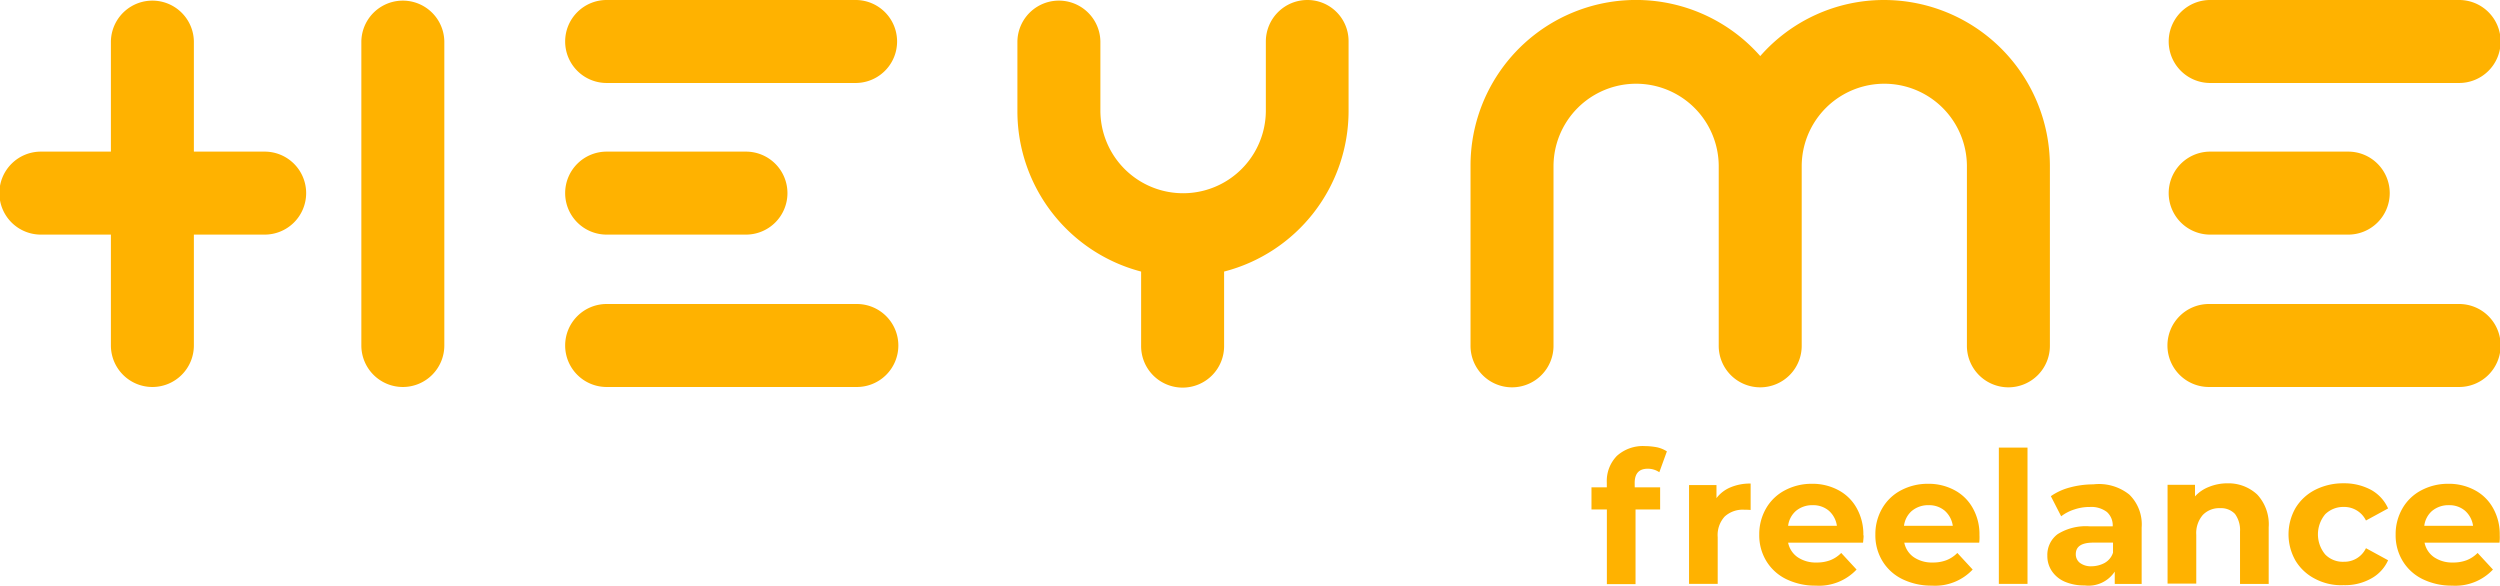 <svg data-name="Groupe 2901" xmlns="http://www.w3.org/2000/svg" width="264.253" height="61.903"><g data-name="Groupe 2718"><g data-name="Groupe 2717"><g data-name="Groupe 2716" fill="#FFB200"><path data-name="Tracé 6600" d="M90.504 0H64.19a4.386 4.386 0 100 8.771h26.314a4.386 4.386 0 000-8.771z"/><path data-name="Tracé 6601" d="M90.504 32.134H64.19a4.386 4.386 0 100 8.771h26.314a4.386 4.386 0 100-8.771z"/><path data-name="Tracé 6602" d="M64.19 24.798h14.592a4.386 4.386 0 100-8.771H64.19a4.386 4.386 0 100 8.771z"/><path data-name="Tracé 6603" d="M233.553 8.771h26.315a4.386 4.386 0 100-8.771h-26.315a4.386 4.386 0 000 8.771z"/><path data-name="Tracé 6604" d="M259.868 32.134h-26.315a4.386 4.386 0 100 8.771h26.315a4.386 4.386 0 100-8.771z"/><path data-name="Tracé 6605" d="M233.553 24.798h14.592a4.386 4.386 0 100-8.771h-14.592a4.386 4.386 0 000 8.771z"/><path data-name="Tracé 6606" d="M138.187 0a4.39 4.39 0 00-4.386 4.385v7.389a8.745 8.745 0 01-17.489 0V4.385a4.386 4.386 0 00-8.771 0v7.389a17.513 17.513 0 0013.077 16.931v7.814a4.386 4.386 0 108.771 0v-7.814a17.538 17.538 0 0013.157-16.958V4.358A4.344 4.344 0 00138.187 0z"/><path data-name="Tracé 6607" d="M199.16 0a17.386 17.386 0 00-13.1 5.927 17.495 17.495 0 00-30.623 11.562v19a4.386 4.386 0 108.771 0v-19a8.732 8.732 0 0117.463 0v19a4.386 4.386 0 108.771 0v-19a8.732 8.732 0 0117.463 0v19a4.386 4.386 0 108.771 0v-19A17.542 17.542 0 00199.16 0z"/></g></g></g><g data-name="Groupe 2719" fill="#FFB200"><path data-name="Tracé 6608" d="M172.793 51.511h2.685v2.341h-2.6v7.894h-3.03v-7.894h-1.627v-2.339h1.621v-.479a3.809 3.809 0 011.063-2.844 4.1 4.1 0 012.977-1.037 6.992 6.992 0 011.3.133 3.21 3.21 0 011.01.425l-.8 2.206a2.142 2.142 0 00-1.223-.372c-.93 0-1.382.505-1.382 1.515z"/><path data-name="Tracé 6609" d="M182.919 51.512a5.32 5.32 0 012.126-.4v2.791c-.345-.026-.558-.026-.691-.026a2.826 2.826 0 00-2.047.717 2.891 2.891 0 00-.744 2.18v4.944h-3.029V51.271h2.9v1.382a3.561 3.561 0 011.485-1.141z"/><path data-name="Tracé 6610" d="M196.927 57.358h-7.921a2.453 2.453 0 001.01 1.542 3.392 3.392 0 001.993.558 3.961 3.961 0 001.441-.239 3.321 3.321 0 001.17-.771l1.621 1.754a5.448 5.448 0 01-4.306 1.7 6.983 6.983 0 01-3.136-.691 5.052 5.052 0 01-2.1-1.914 5.223 5.223 0 01-.744-2.791 5.425 5.425 0 01.718-2.764 4.937 4.937 0 011.993-1.914 6 6 0 012.844-.691 5.773 5.773 0 012.791.664 4.74 4.74 0 011.94 1.887 5.614 5.614 0 01.718 2.871c.048.029.022.295-.032.799zm-7.07-3.375a2.484 2.484 0 00-.851 1.595h5.156a2.612 2.612 0 00-.85-1.595 2.547 2.547 0 00-1.7-.585 2.681 2.681 0 00-1.755.585z"/><path data-name="Tracé 6611" d="M209.206 57.358h-7.921a2.452 2.452 0 001.01 1.542 3.392 3.392 0 001.993.558 3.962 3.962 0 001.435-.239 3.318 3.318 0 001.17-.771l1.621 1.754a5.448 5.448 0 01-4.306 1.7 6.983 6.983 0 01-3.136-.691 5.053 5.053 0 01-2.1-1.914 5.224 5.224 0 01-.744-2.791 5.425 5.425 0 01.718-2.764 4.936 4.936 0 011.993-1.914 6 6 0 012.844-.691 5.774 5.774 0 012.791.664 4.739 4.739 0 011.94 1.887 5.614 5.614 0 01.718 2.871 4.542 4.542 0 01-.026.799zm-7.1-3.375a2.487 2.487 0 00-.851 1.595h5.157a2.61 2.61 0 00-.851-1.595 2.546 2.546 0 00-1.7-.585 2.682 2.682 0 00-1.751.585z"/><path data-name="Tracé 6612" d="M211.28 47.311h3.03v14.406h-3.03z"/><path data-name="Tracé 6613" d="M225.075 52.282a4.4 4.4 0 011.3 3.482v5.956h-2.844v-1.3a3.336 3.336 0 01-3.19 1.462 5.191 5.191 0 01-2.1-.4 3.147 3.147 0 01-1.356-1.116 2.838 2.838 0 01-.478-1.621 2.728 2.728 0 011.09-2.286 5.63 5.63 0 013.4-.824h2.419a1.9 1.9 0 00-.611-1.515 2.716 2.716 0 00-1.807-.532 4.979 4.979 0 00-1.648.266 4.54 4.54 0 00-1.382.718l-1.09-2.126a6.312 6.312 0 012.046-.93 9.506 9.506 0 012.446-.319 5.131 5.131 0 013.805 1.085zm-2.578 7.2a1.9 1.9 0 00.851-1.063v-1.063h-2.073c-1.25 0-1.861.4-1.861 1.223a1.134 1.134 0 00.452.93 1.942 1.942 0 001.249.346 2.974 2.974 0 001.382-.37z"/><path data-name="Tracé 6614" d="M238.603 52.286a4.624 4.624 0 011.2 3.456v5.98h-3.03v-5.536a2.876 2.876 0 00-.532-1.861 2.021 2.021 0 00-1.568-.611 2.4 2.4 0 00-1.834.718 2.936 2.936 0 00-.691 2.1v5.157h-3.034V51.246h2.9v1.223a3.9 3.9 0 011.489-1.01 5.183 5.183 0 011.967-.372 4.447 4.447 0 013.133 1.199z"/><path data-name="Tracé 6615" d="M244.717 61.186a5.146 5.146 0 01-2.073-1.914 5.606 5.606 0 010-5.582 5.145 5.145 0 012.073-1.914 6.5 6.5 0 013-.691 5.987 5.987 0 012.9.691 4.19 4.19 0 011.807 1.967l-2.339 1.276a2.554 2.554 0 00-2.339-1.435 2.729 2.729 0 00-1.967.771 3.319 3.319 0 000 4.253 2.584 2.584 0 001.967.771 2.526 2.526 0 002.339-1.435l2.339 1.276a4.122 4.122 0 01-1.807 1.94 5.638 5.638 0 01-2.9.691 5.886 5.886 0 01-3-.665z"/><path data-name="Tracé 6616" d="M264.199 57.358h-7.921a2.454 2.454 0 001.01 1.542 3.393 3.393 0 001.993.558 3.962 3.962 0 001.435-.239 3.32 3.32 0 001.17-.771l1.622 1.754a5.449 5.449 0 01-4.306 1.7 6.981 6.981 0 01-3.136-.691 5.053 5.053 0 01-2.1-1.914 5.223 5.223 0 01-.744-2.791 5.423 5.423 0 01.718-2.764 4.935 4.935 0 011.993-1.914 6 6 0 012.844-.691 5.773 5.773 0 012.791.664 4.741 4.741 0 011.941 1.887 5.612 5.612 0 01.717 2.871 4.518 4.518 0 01-.027.799zm-7.1-3.375a2.483 2.483 0 00-.85 1.595h5.156a2.61 2.61 0 00-.851-1.595 2.545 2.545 0 00-1.7-.585 2.683 2.683 0 00-1.752.585z"/></g><g data-name="Groupe 2720" fill="#FFB200"><path data-name="Tracé 6617" d="M16.108 40.906a4.39 4.39 0 01-4.386-4.386V4.386a4.386 4.386 0 018.771 0V36.52a4.39 4.39 0 01-4.386 4.386"/><path data-name="Tracé 6618" d="M42.581 40.906a4.39 4.39 0 01-4.386-4.386V4.386a4.386 4.386 0 018.771 0V36.52a4.39 4.39 0 01-4.386 4.386"/><path data-name="Tracé 6619" d="M27.908 24.798H4.386a4.386 4.386 0 110-8.771h23.523a4.386 4.386 0 110 8.771"/></g></svg>